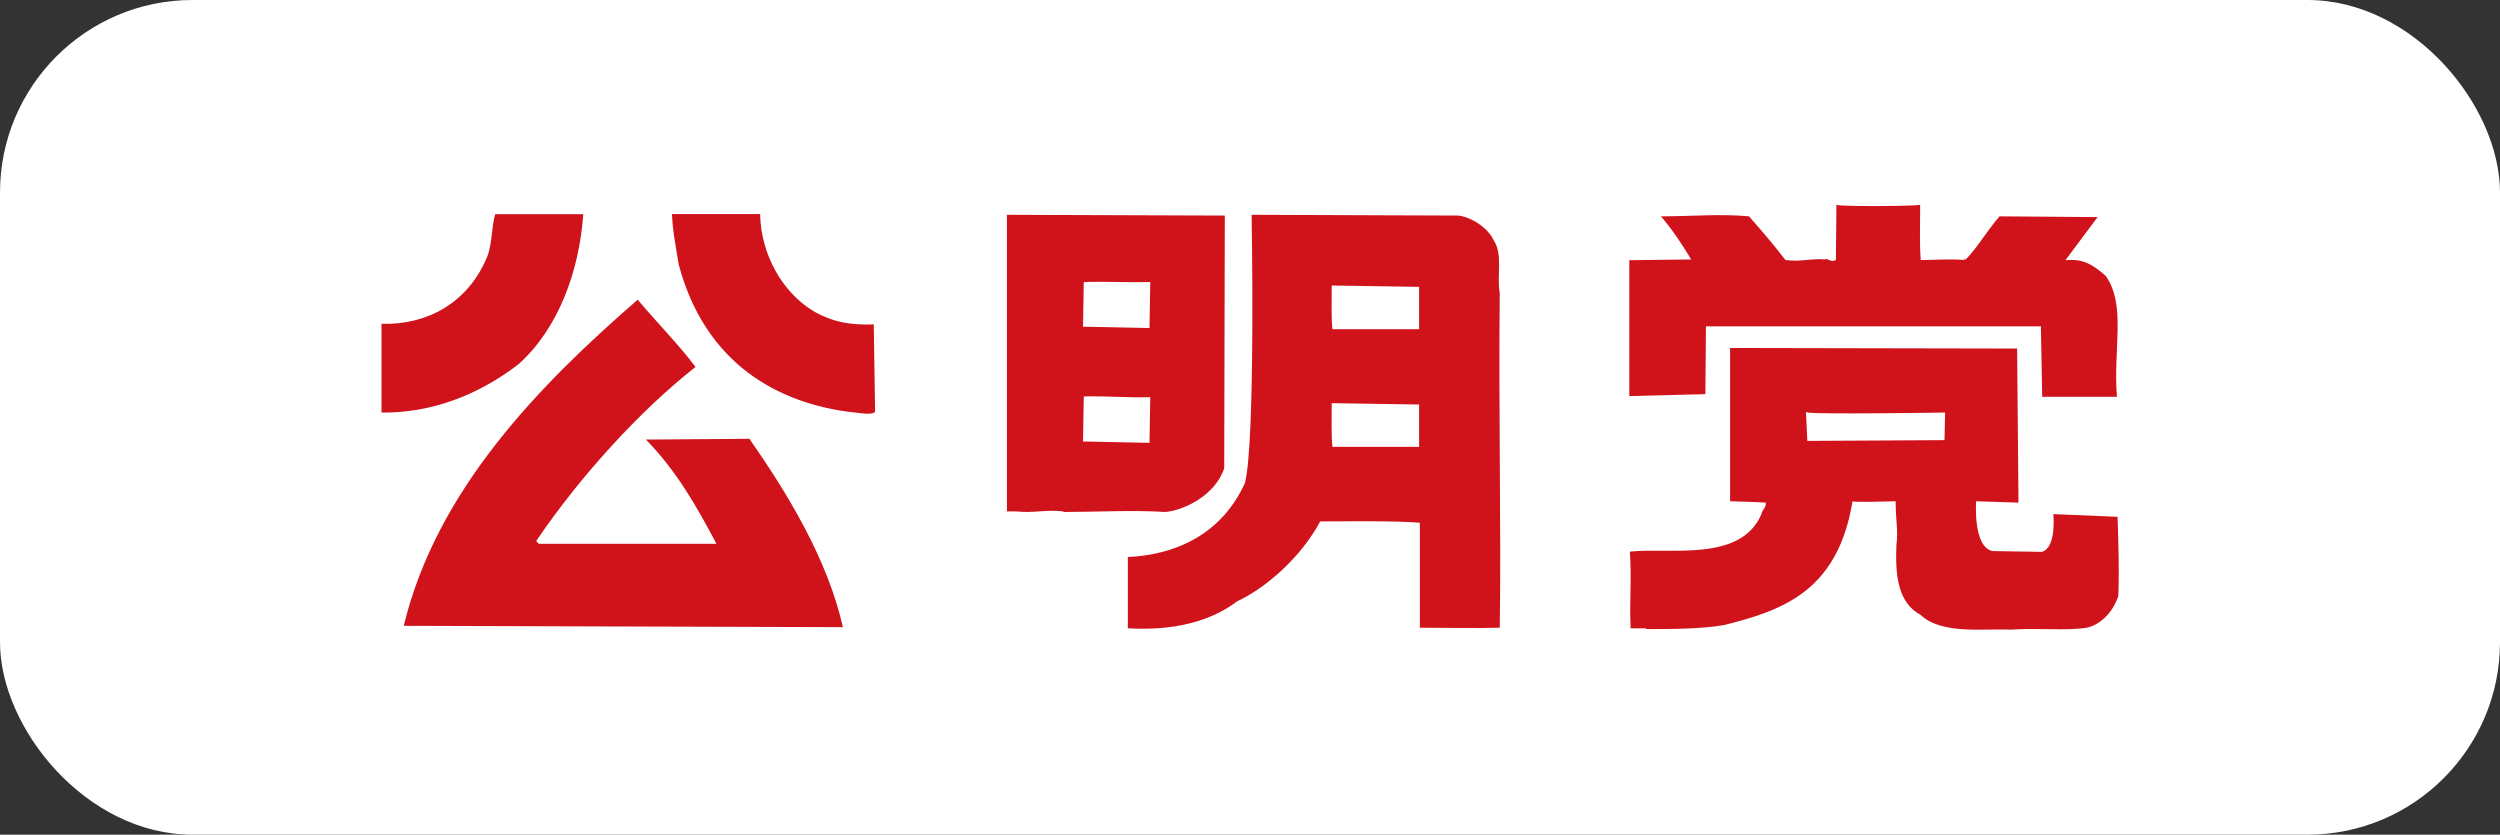 <svg id="_レイヤー_2" data-name="レイヤー 2" xmlns="http://www.w3.org/2000/svg" viewBox="0 0 130.47 43.56"><rect x="0" y="0" width="130.47" height="43.56" fill="#333333" stroke="none"/><defs><style>.cls-1{fill:#d0121b}</style></defs><g id="_レイヤー_1-2" data-name="レイヤー 1"><rect width="130.47" height="43.56" rx="10.05" ry="10.05" fill="#fff"/><path class="cls-1" d="M100.21 10.69c0 1.02-.04 2 .03 2.88.81 0 1.37-.07 2.32 0h-.04v-.07h.04v.07c.63-.63 1.05-1.41 1.79-2.28l5.12.04-1.68 2.25c.74-.07 1.26.07 2.1.81 1.09 1.54.38 3.82.59 6.32h-3.9l-.07-3.68H89.03L89 20.57l-3.97.1v-7.09l3.23-.04c-.46-.77-1.02-1.61-1.58-2.25 1.58 0 3.09-.14 4.6 0 .77.88 1.19 1.37 1.9 2.28.8.1 1.19-.07 2-.04v.04c.14-.18.38.17.59 0l.04.03.03-2.91c.21.1 4.14.07 4.35 0m-69.75.49c-.21 2.98-1.3 5.96-3.37 7.82-2.14 1.65-4.6 2.56-7.16 2.53V16.9c2.42.07 4.46-1.12 5.44-3.33.35-.7.28-1.65.49-2.39h4.6zm9.23 0c.04 2.1 1.16 4.07 2.77 5.05 1.05.6 1.96.74 3.16.7l.07 4.56c-.17.21-.95.03-1.16.03-3.93-.46-7.72-2.56-9.09-7.72-.14-.88-.32-1.75-.35-2.63h4.6zm38.6 4.11c-.17-.88.18-1.97-.31-2.74-.31-.67-1.19-1.23-1.86-1.3l-10.78-.04s.21 11.86-.35 14c-1.23 2.7-3.65 3.75-6.11 3.86v3.72c3.02.18 4.77-.7 5.69-1.4 1.58-.74 3.37-2.35 4.35-4.18 1.58 0 3.8-.04 5.2.07v5.48c1.23 0 3.02.03 4.17 0 .08-5.3-.07-11.44 0-17.48m-4.21 8.04h-4.52c-.07-.56-.04-1.51-.04-2.28l4.56.07v2.21zm0-6.14h-4.52c-.07-.56-.04-1.51-.04-2.28l4.56.07v2.21zM36.3 19.15c-2.91 2.28-6.07 5.76-8.32 9.09l.14.14h9.27c-1.02-1.93-2.07-3.79-3.68-5.44l5.4-.04c1.96 2.81 4.07 6.25 4.88 9.83l-22.92-.07c1.72-7.12 7.12-12.6 12.21-17.02.94 1.12 2.18 2.39 3.02 3.51"/><path class="cls-1" d="M52.55 11.21v15.48h.49c.88.1 1.58-.11 2.46 0v.03c1.65 0 3.65-.11 5.33 0 1.05-.11 2.6-.91 3.06-2.28l.03-13.19-11.37-.04zm7.44 11.9l-3.47-.07.04-2.35c1.23-.03 2.25.07 3.47.04l-.04 2.38zm0-5.99l-3.47-.07.04-2.33c1.23-.04 2.25.03 3.47 0l-.04 2.4zm50.5 9.85l-3.33-.14s.18 1.75-.6 1.97l-2.55-.04c-1.06-.17-.88-2.6-.88-2.6l2.21.07-.07-8.04-14.98-.03v8s1.51.04 1.86.07c.04.25-.25.49-.21.56-1.06 2.6-4.85 1.76-6.88 2 .1 1.51-.03 2.49.04 4h.81v.04c1.23 0 2.87 0 4.07-.21 3.09-.77 5.93-1.79 6.7-6.46.07.07 2.11 0 2.25 0 0 .98.14 1.54.04 2.28-.07 1.65.1 3.02 1.26 3.65 1.12 1.05 3.33.7 4.7.77 1.47-.1 2.85.07 3.97-.1.56-.11 1.3-.63 1.65-1.65.07-1.4-.04-4.14-.04-4.14m-9.04-4l-7.15.04-.07-1.51h.07v.03c.7.1 7.19 0 7.19 0l-.03 1.44z"/></g></svg>